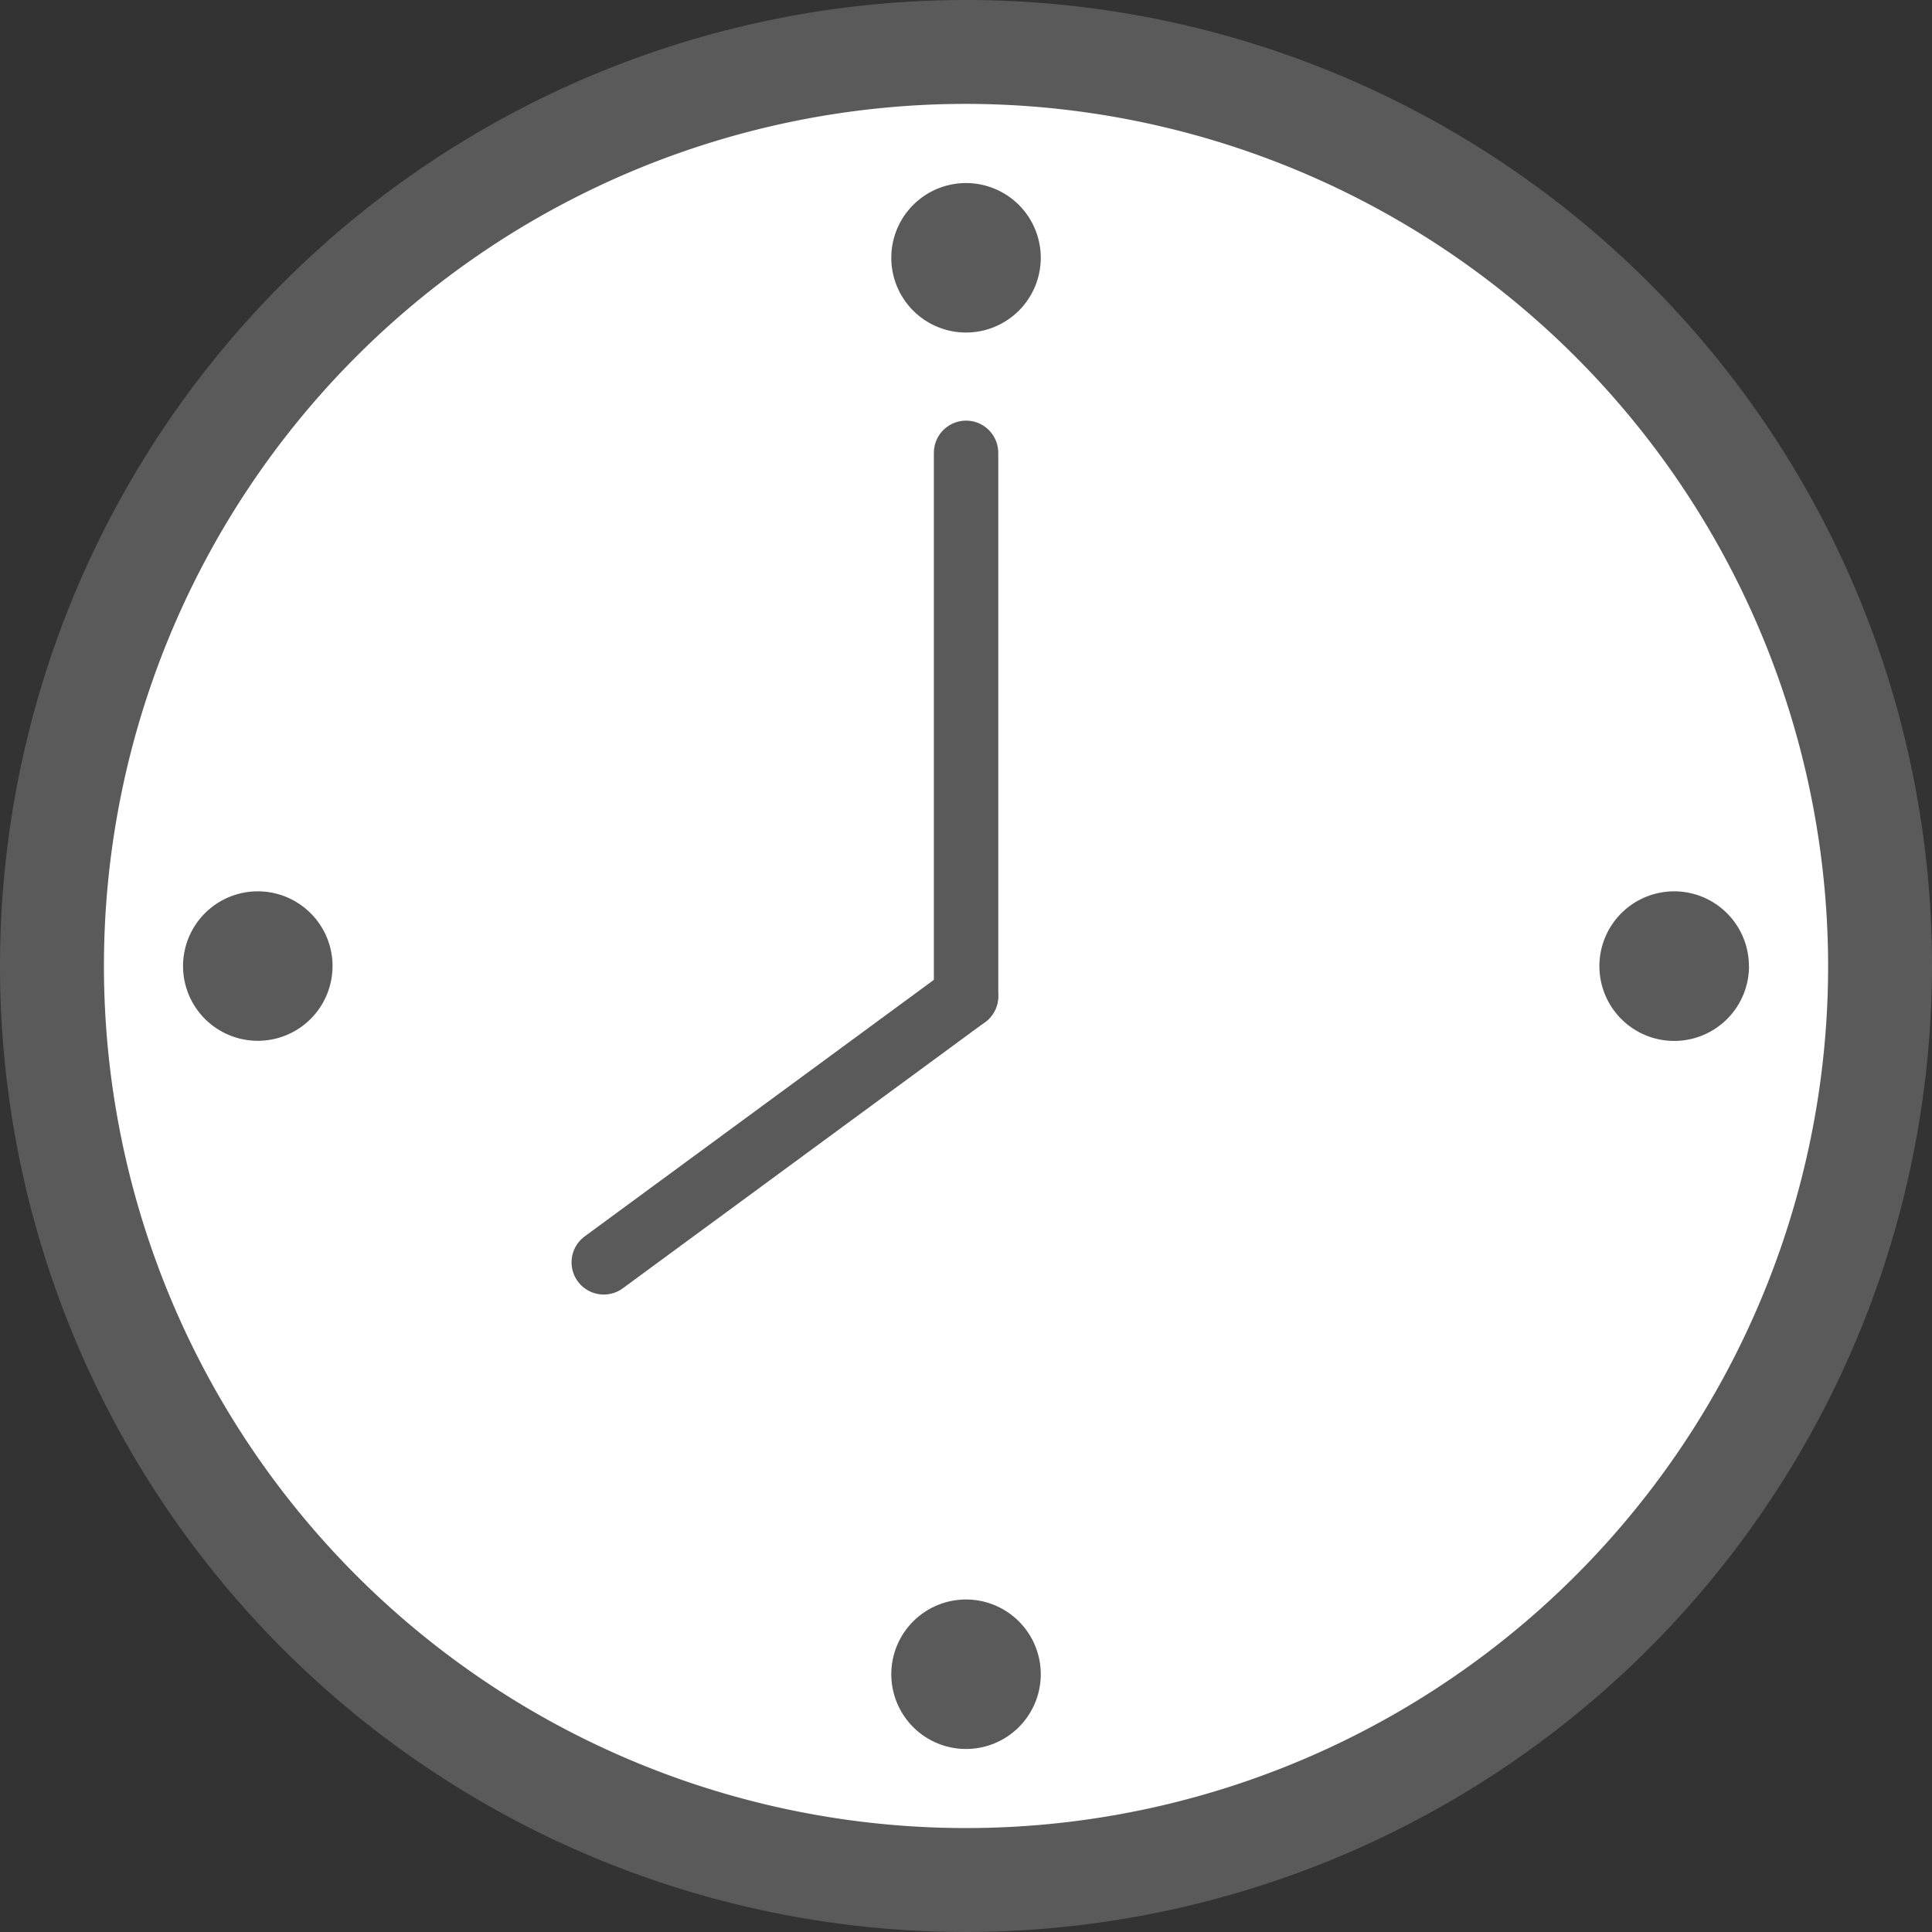 <svg xmlns="http://www.w3.org/2000/svg" width="60" height="60" viewBox="0 0 60 60">
  <rect x="0" y="0" width="60" height="60" fill="#333333" stroke="none"/>
  <g id="グループ_193" data-name="グループ 193" transform="translate(-510 -4574)">
    <path id="パス_764" data-name="パス 764" d="M57.374,28.987A28.387,28.387,0,1,1,28.99.6,28.384,28.384,0,0,1,57.374,28.987" transform="translate(511.012 4575.016)" fill="#fff"/>
    <path id="パス_765" data-name="パス 765" d="M30,60A30,30,0,1,1,60,30,30.037,30.037,0,0,1,30,60M30,3.226A26.773,26.773,0,1,0,56.774,30,26.8,26.8,0,0,0,30,3.226" transform="translate(510 4574)" fill="#5a5a5a"/>
    <path id="パス_767" data-name="パス 767" d="M14.939,4.434a2.321,2.321,0,1,1-2.32-2.32,2.321,2.321,0,0,1,2.32,2.32" transform="translate(527.383 4577.571)" fill="#5a5a5a"/>
    <path id="パス_768" data-name="パス 768" d="M14.939,20.8a2.321,2.321,0,1,1-2.32-2.32,2.321,2.321,0,0,1,2.32,2.32" transform="translate(527.383 4605.194)" fill="#5a5a5a"/>
    <path id="パス_769" data-name="パス 769" d="M6.757,12.617A2.321,2.321,0,1,1,4.435,10.3a2.323,2.323,0,0,1,2.323,2.32" transform="translate(513.57 4591.381)" fill="#5a5a5a"/>
    <path id="パス_770" data-name="パス 770" d="M23.123,12.617A2.323,2.323,0,1,1,20.8,10.3a2.323,2.323,0,0,1,2.32,2.32" transform="translate(541.194 4591.381)" fill="#5a5a5a"/>
    <g id="グループ_192" data-name="グループ 192" transform="translate(528.75 4588.063)">
      <line id="線_74" data-name="線 74" y2="16.875" transform="translate(11.252)" fill="none" stroke="#5a5a5a" stroke-linecap="round" stroke-width="2"/>
      <line id="線_75" data-name="線 75" x1="11.25" y2="8.265" transform="translate(0 16.875)" fill="none" stroke="#5a5a5a" stroke-linecap="round" stroke-width="2"/>
    </g>
    <rect id="長方形_186" data-name="長方形 186" width="60" height="60" transform="translate(510 4574)" fill="none"/>
  </g>
</svg>
